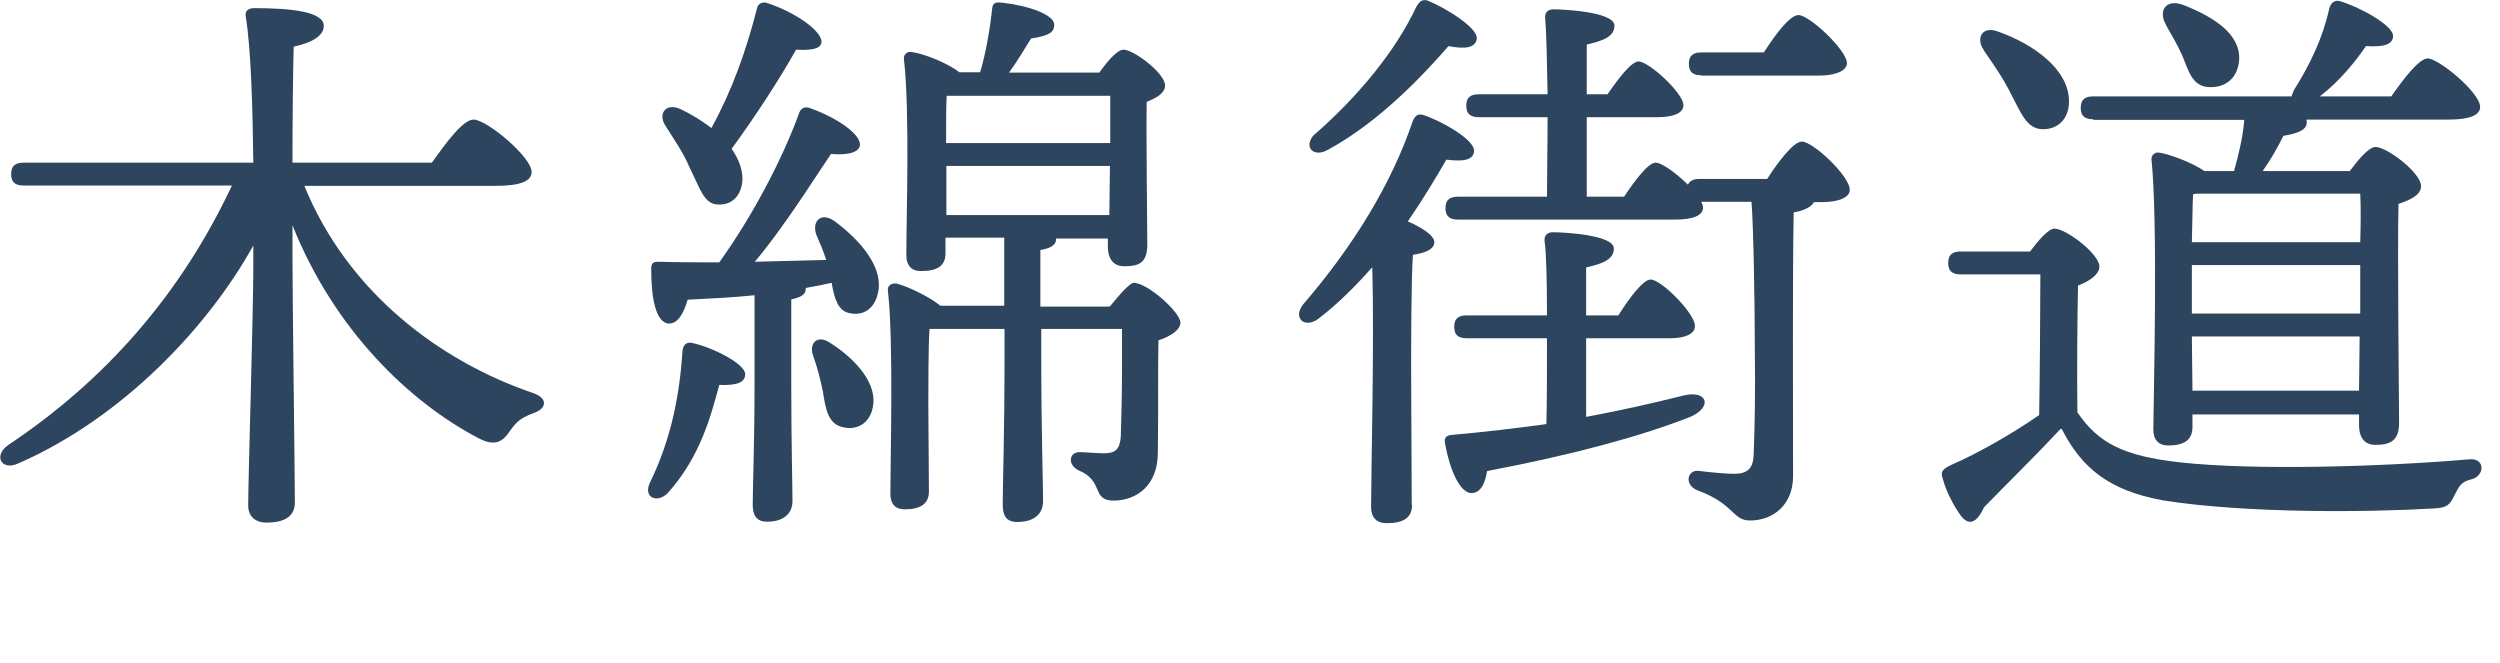 <?xml version="1.0" encoding="UTF-8"?><svg id="_レイヤー_2" xmlns="http://www.w3.org/2000/svg" viewBox="0 0 83 22"><defs><style>.cls-1{fill:#2d455f;}</style></defs><g id="_文字"><path class="cls-1" d="m10.1,6.16c1.45,3.56,4.52,5.84,7.6,6.89.5.17.46.52,0,.67-.46.17-.59.33-.8.63-.25.36-.52.46-1.03.19-2.26-1.19-4.76-3.56-6.16-7.06v1.03c0,1.4.08,7.37.08,8.17,0,.44-.31.67-.94.67-.38,0-.61-.21-.61-.57,0-.86.17-6.39.17-7.92v-.71c-1.47,2.66-4.3,5.7-7.79,7.23-.57.27-.86-.25-.34-.61,3.21-2.14,5.72-4.99,7.42-8.61H.79c-.25,0-.42-.08-.42-.38s.17-.38.42-.38h7.62c-.02-1.8-.08-3.83-.25-4.84-.04-.19.08-.29.27-.29,1.26,0,2.32.12,2.32.59,0,.33-.4.56-1,.69-.02.69-.04,2.32-.04,3.85h4.63c.46-.65,1.03-1.43,1.38-1.43.44,0,1.93,1.24,1.93,1.74,0,.29-.34.46-1.19.46h-6.36,0Z"/><path class="cls-1" d="m24.74,12.42c0,.29-.29.38-.86.36-.27.98-.61,2.37-1.72,3.6-.36.34-.8.13-.59-.34.71-1.45.99-2.89,1.09-4.4.02-.17.12-.31.34-.25.67.15,1.74.69,1.74,1.03Zm.33-2.62c-.75.08-1.51.11-2.24.15-.13.46-.34.82-.65.79-.4-.06-.56-.8-.56-1.82,0-.19.08-.23.23-.23.71.02,1.4.02,2.03.02,1.11-1.55,2.09-3.41,2.66-4.98.06-.15.21-.21.38-.13.82.29,1.66.84,1.63,1.22-.04.29-.54.33-.96.29-.65.96-1.55,2.41-2.53,3.58.86-.02,1.67-.04,2.37-.06-.1-.31-.21-.57-.33-.84-.15-.44.15-.76.59-.46.94.69,1.67,1.61,1.45,2.43-.11.48-.48.75-.96.63-.36-.08-.48-.48-.57-1-.27.06-.57.12-.86.17v.04c0,.17-.15.27-.48.34v2.81c0,1.97.04,3.35.04,3.88,0,.4-.27.69-.84.69-.36,0-.48-.21-.48-.57,0-.61.06-1.95.06-4v-2.97s.02.02.02.02Zm-2.98-5.63c-.25-.38,0-.77.5-.55.36.17.73.4,1.03.63.69-1.26,1.15-2.56,1.51-3.96.02-.15.17-.25.34-.19.9.29,1.86.94,1.8,1.32-.04.23-.42.25-.84.23-.54.96-1.34,2.2-2.14,3.29.23.33.36.67.36,1.01-.02.5-.31.86-.8.84-.48,0-.61-.54-.96-1.24-.21-.5-.54-.96-.8-1.38Zm6.87,9.43c-.13.48-.54.71-1.03.57-.44-.13-.52-.59-.61-1.17-.08-.4-.19-.82-.33-1.21-.13-.38.13-.69.55-.42.86.54,1.65,1.4,1.42,2.22h0Zm7.9-3.44c.29-.36.65-.77.78-.77.46,0,1.55.98,1.55,1.32,0,.25-.34.46-.73.59-.02.96,0,2.41-.02,3.73,0,1.11-.73,1.59-1.47,1.59s-.31-.65-1.15-1c-.38-.17-.34-.61.02-.61.13,0,.61.04.82.04.38,0,.52-.15.55-.55.02-.61.04-1.47.04-2.18v-1.4h-2.68v.88c0,2.58.06,4.25.06,4.84,0,.4-.27.69-.86.69-.36,0-.48-.21-.48-.57,0-.67.06-2.3.06-4.96v-.88h-2.49c-.04.5-.04,2.03-.04,2.49,0,.4.02,2.53.02,2.91,0,.4-.27.59-.8.59-.33,0-.48-.19-.48-.52,0-1.17.11-5.05-.08-6.72-.04-.19.13-.29.31-.25.36.1,1.05.42,1.43.73h2.12v-2.26h-1.95v.52c0,.42-.27.59-.82.59-.31,0-.48-.19-.48-.52,0-1.3.12-4.78-.08-6.52-.02-.15.12-.27.27-.23.34.04,1.15.34,1.57.67h.69c.19-.63.33-1.45.4-2.12.02-.21.15-.21.34-.19.88.1,1.72.4,1.72.73,0,.25-.15.36-.77.46-.25.4-.44.73-.73,1.13h3c.25-.36.59-.76.8-.76.34,0,1.38.78,1.38,1.19,0,.25-.29.42-.61.54-.02,1.17.02,4.11.02,4.73s-.27.73-.77.73c-.42,0-.54-.34-.54-.65v-.27h-1.72v.04c0,.17-.19.29-.52.34v1.88h2.28l.04-.02Zm-5.43-6.98c-.02.33-.02,1-.02,1.57h5.45v-1.57h-5.43Zm5.4,3.96l.02-1.63h-5.43v1.63h5.42-.01Z"/><path class="cls-1" d="m46.88,16.76c0,.42-.27.61-.84.61-.34,0-.52-.19-.52-.54,0-1.09.11-5.53.04-7.96-.54.61-1.13,1.21-1.8,1.72-.46.33-.84-.04-.5-.48,1.7-1.97,2.95-4.04,3.64-6.08.08-.19.17-.27.36-.21.59.19,1.7.82,1.68,1.19-.02.31-.36.36-.92.29-.33.57-.75,1.28-1.28,2.05.44.19.88.46.88.69,0,.25-.33.36-.71.42-.06.77-.06,3.21-.06,3.77l.02,4.54h0Zm-3.23-12.3c1.44-1.26,2.68-2.76,3.37-4.23.1-.17.19-.27.38-.21.61.25,1.66.9,1.63,1.26-.04.31-.38.36-.94.25-.8.92-2.28,2.51-4,3.44-.5.29-.84-.12-.44-.52h0Zm9.01,9.38c1.24-.23,2.32-.48,3.23-.71.8-.19.98.38.23.71-1.61.63-3.81,1.24-6.75,1.8-.06.4-.21.73-.52.73-.36,0-.71-.71-.88-1.68-.02-.17.06-.23.21-.25,1.15-.1,2.2-.23,3.16-.36.02-.75.02-1.82.02-2.85h-2.66c-.25,0-.42-.08-.42-.38s.17-.38.42-.38h2.66c0-1.09-.02-2.05-.08-2.47-.02-.19.1-.29.27-.29.33,0,2.03.08,2.03.54,0,.36-.36.5-.92.63v1.59h1.07c.36-.57.82-1.19,1.07-1.19.36,0,1.47,1.13,1.47,1.53.02.29-.36.42-.82.42h-2.79v2.62h0Zm6.01-7.9c.38-.59.88-1.24,1.15-1.24.38,0,1.59,1.15,1.59,1.59.02.27-.38.42-.92.42h-.27c-.08.19-.44.31-.67.34-.04,2.24-.02,5.97-.02,8.76,0,.94-.65,1.47-1.43,1.47-.59,0-.5-.54-1.74-1-.44-.17-.36-.67.02-.65.44.06.98.1,1.19.1.42,0,.63-.15.65-.61.04-.9.06-2.24.04-3.48,0-1.47-.04-4.04-.11-4.94h-1.67c.04.08.06.13.06.19,0,.27-.34.4-.92.4h-7.21c-.25,0-.42-.08-.42-.38s.17-.38.42-.38h2.95c0-.67.02-1.67.02-2.64h-2.28c-.25,0-.42-.08-.42-.38s.17-.38.42-.38h2.28c-.02-1.11-.04-2.1-.08-2.53-.02-.19.1-.29.27-.29.33,0,2.03.08,2.03.54,0,.36-.36.5-.92.63v1.65h.69c.36-.52.79-1.09,1.03-1.09.34,0,1.49,1.05,1.49,1.45,0,.27-.34.4-.86.4h-2.35v2.64h1.24c.36-.54.8-1.13,1.05-1.13.21,0,.69.36,1.07.73.06-.13.19-.19.38-.19h2.26-.01Zm-2.18-3.44c-.25,0-.42-.08-.42-.38s.17-.38.42-.38h2.07c.38-.59.86-1.24,1.15-1.24.36,0,1.59,1.15,1.61,1.59,0,.27-.4.42-.94.42h-3.89Z"/><path class="cls-1" d="m67.39,8.36c.27-.36.61-.77.82-.77.38,0,1.49.84,1.49,1.26,0,.27-.36.5-.71.63-.02.94-.04,3.02-.02,4.21.69,1.01,1.51,1.45,3.41,1.66,2.43.27,6.68.15,9.59-.1.55-.06.54.56.06.67-.34.08-.4.25-.55.54-.15.31-.25.4-.67.42-2.16.13-6.26.17-9.01-.27-1.8-.33-2.7-1.09-3.35-2.37h-.04c-.82.88-1.76,1.8-2.54,2.6-.27.59-.54.59-.78.27-.21-.29-.48-.8-.57-1.15-.1-.27-.08-.36.25-.52.92-.4,2.05-1.05,2.93-1.66.02-1.09.04-3.62.04-4.67h-2.64c-.25,0-.42-.08-.42-.38s.17-.38.42-.38h2.32-.03Zm-1.53-6.7c-.27-.38-.06-.82.48-.61,1.24.44,2.33,1.28,2.35,2.28.02.55-.31.96-.86.96s-.73-.54-1.09-1.22c-.25-.5-.59-.98-.88-1.4h0Zm3.64,2.3c-.25,0-.42-.08-.42-.38s.17-.38.42-.38h6.58c.02-.06.04-.13.08-.21.54-.86.96-1.74,1.17-2.7.04-.17.17-.31.36-.25.65.19,1.76.8,1.76,1.15,0,.29-.31.38-.9.34-.34.5-.86,1.15-1.53,1.67h2.37c.4-.57.92-1.26,1.21-1.26.36,0,1.74,1.13,1.74,1.61,0,.27-.33.42-1.05.42h-4.71v.04c.04.25-.17.4-.77.5-.19.38-.42.79-.69,1.17h2.89c.29-.38.63-.8.86-.8.38,0,1.51.86,1.51,1.3,0,.29-.36.46-.75.59-.04,1.72.02,6.41.02,7.27,0,.59-.29.73-.78.73-.44,0-.55-.34-.55-.65v-.36h-5.53v.42c0,.42-.27.61-.8.61-.33,0-.5-.19-.5-.54.02-1.57.15-6.91-.06-8.95-.02-.13.11-.27.27-.23.29.04,1.05.31,1.49.61h.98c.15-.55.29-1.09.34-1.7h-5.01s0-.02,0-.02Zm2.41-3.14c-.27-.46,0-.88.59-.65.96.38,1.89.94,1.84,1.82-.04.57-.42.94-1.03.9-.54-.04-.65-.55-.86-1.05-.15-.34-.36-.69-.54-1.01h0Zm1.01,5.61l-.11.02c-.02.33-.02.94-.04,1.59h5.59c.02-.67.02-1.24,0-1.61,0,0-5.44,0-5.44,0Zm-.15,3.98h5.59v-1.61h-5.59v1.61Zm5.55,2.56l.02-1.8h-5.57l.02,1.8h5.53Z"/></g></svg>
